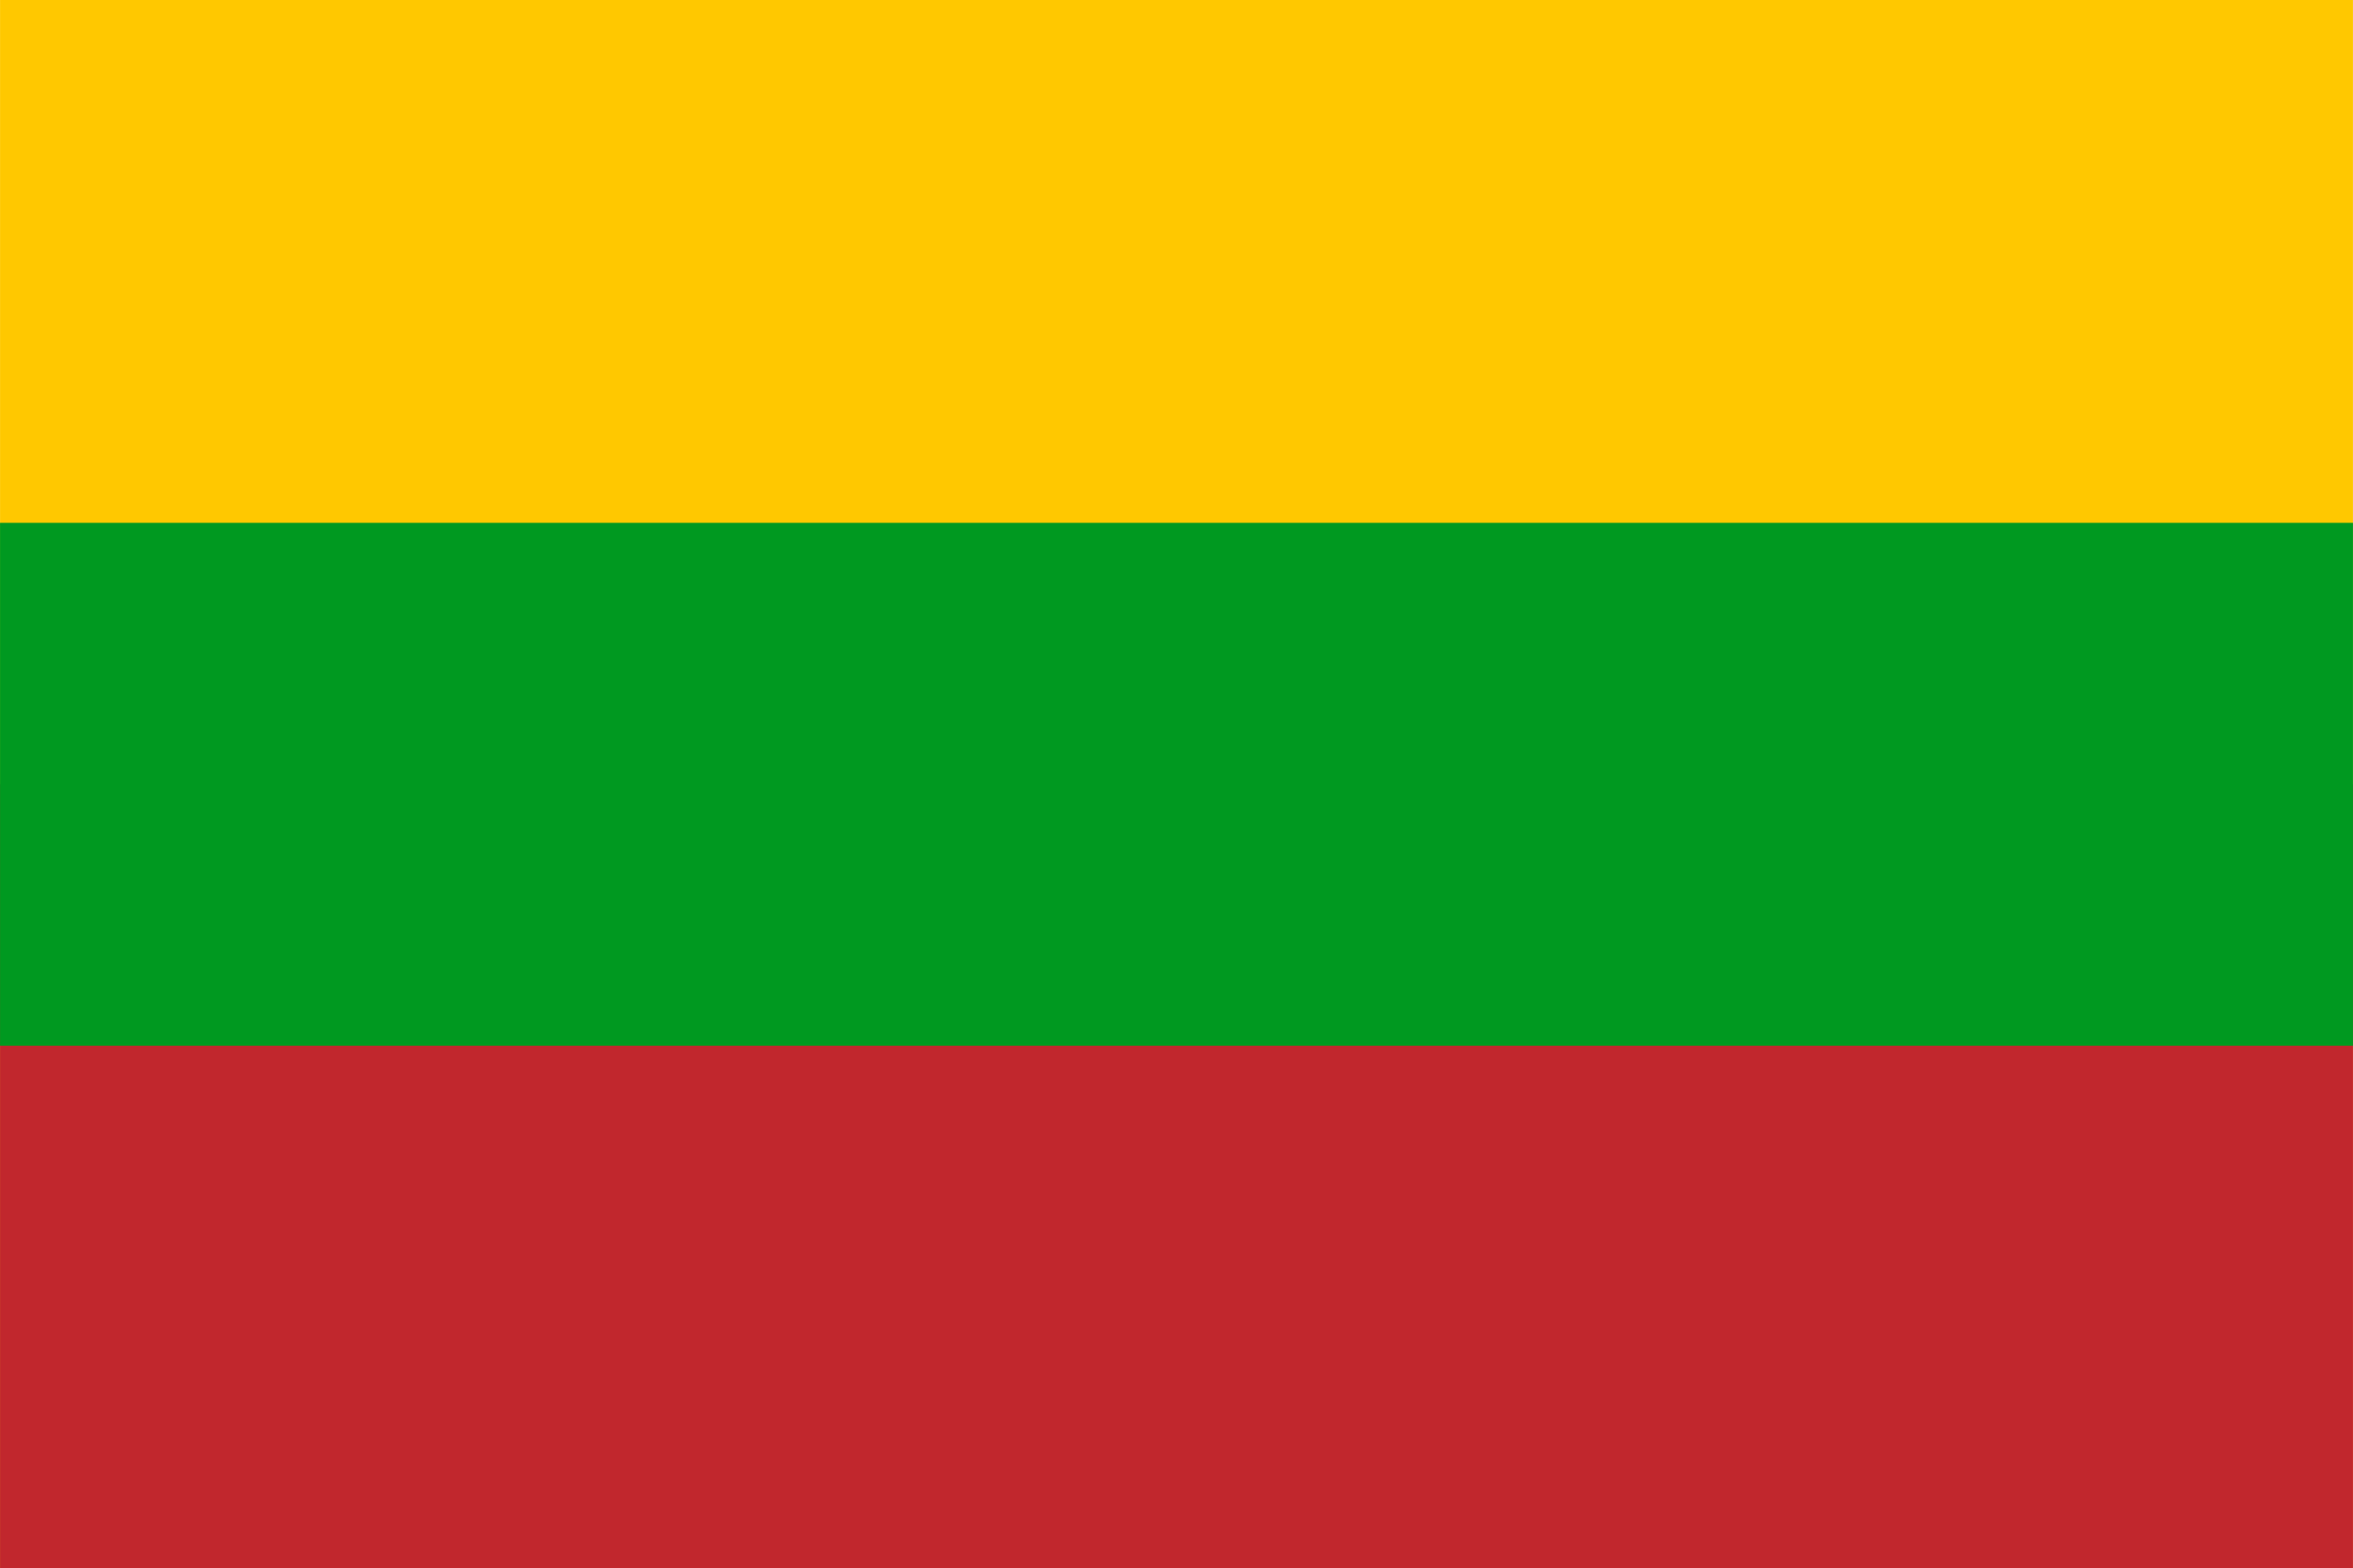 <svg id="Ebene_1" data-name="Ebene 1" xmlns="http://www.w3.org/2000/svg" viewBox="0 0 99.94 66.62"><defs><style>.cls-1{fill:#ffc800;}.cls-2{fill:#c1272d;}.cls-3{fill:#009920;}</style></defs><rect class="cls-1" x="0.002" y="-0.002" width="99.936" height="66.625"/><rect class="cls-2" x="0.002" y="33.312" width="99.936" height="33.311"/><rect class="cls-3" x="0.002" y="22.207" width="99.936" height="22.21"/></svg>